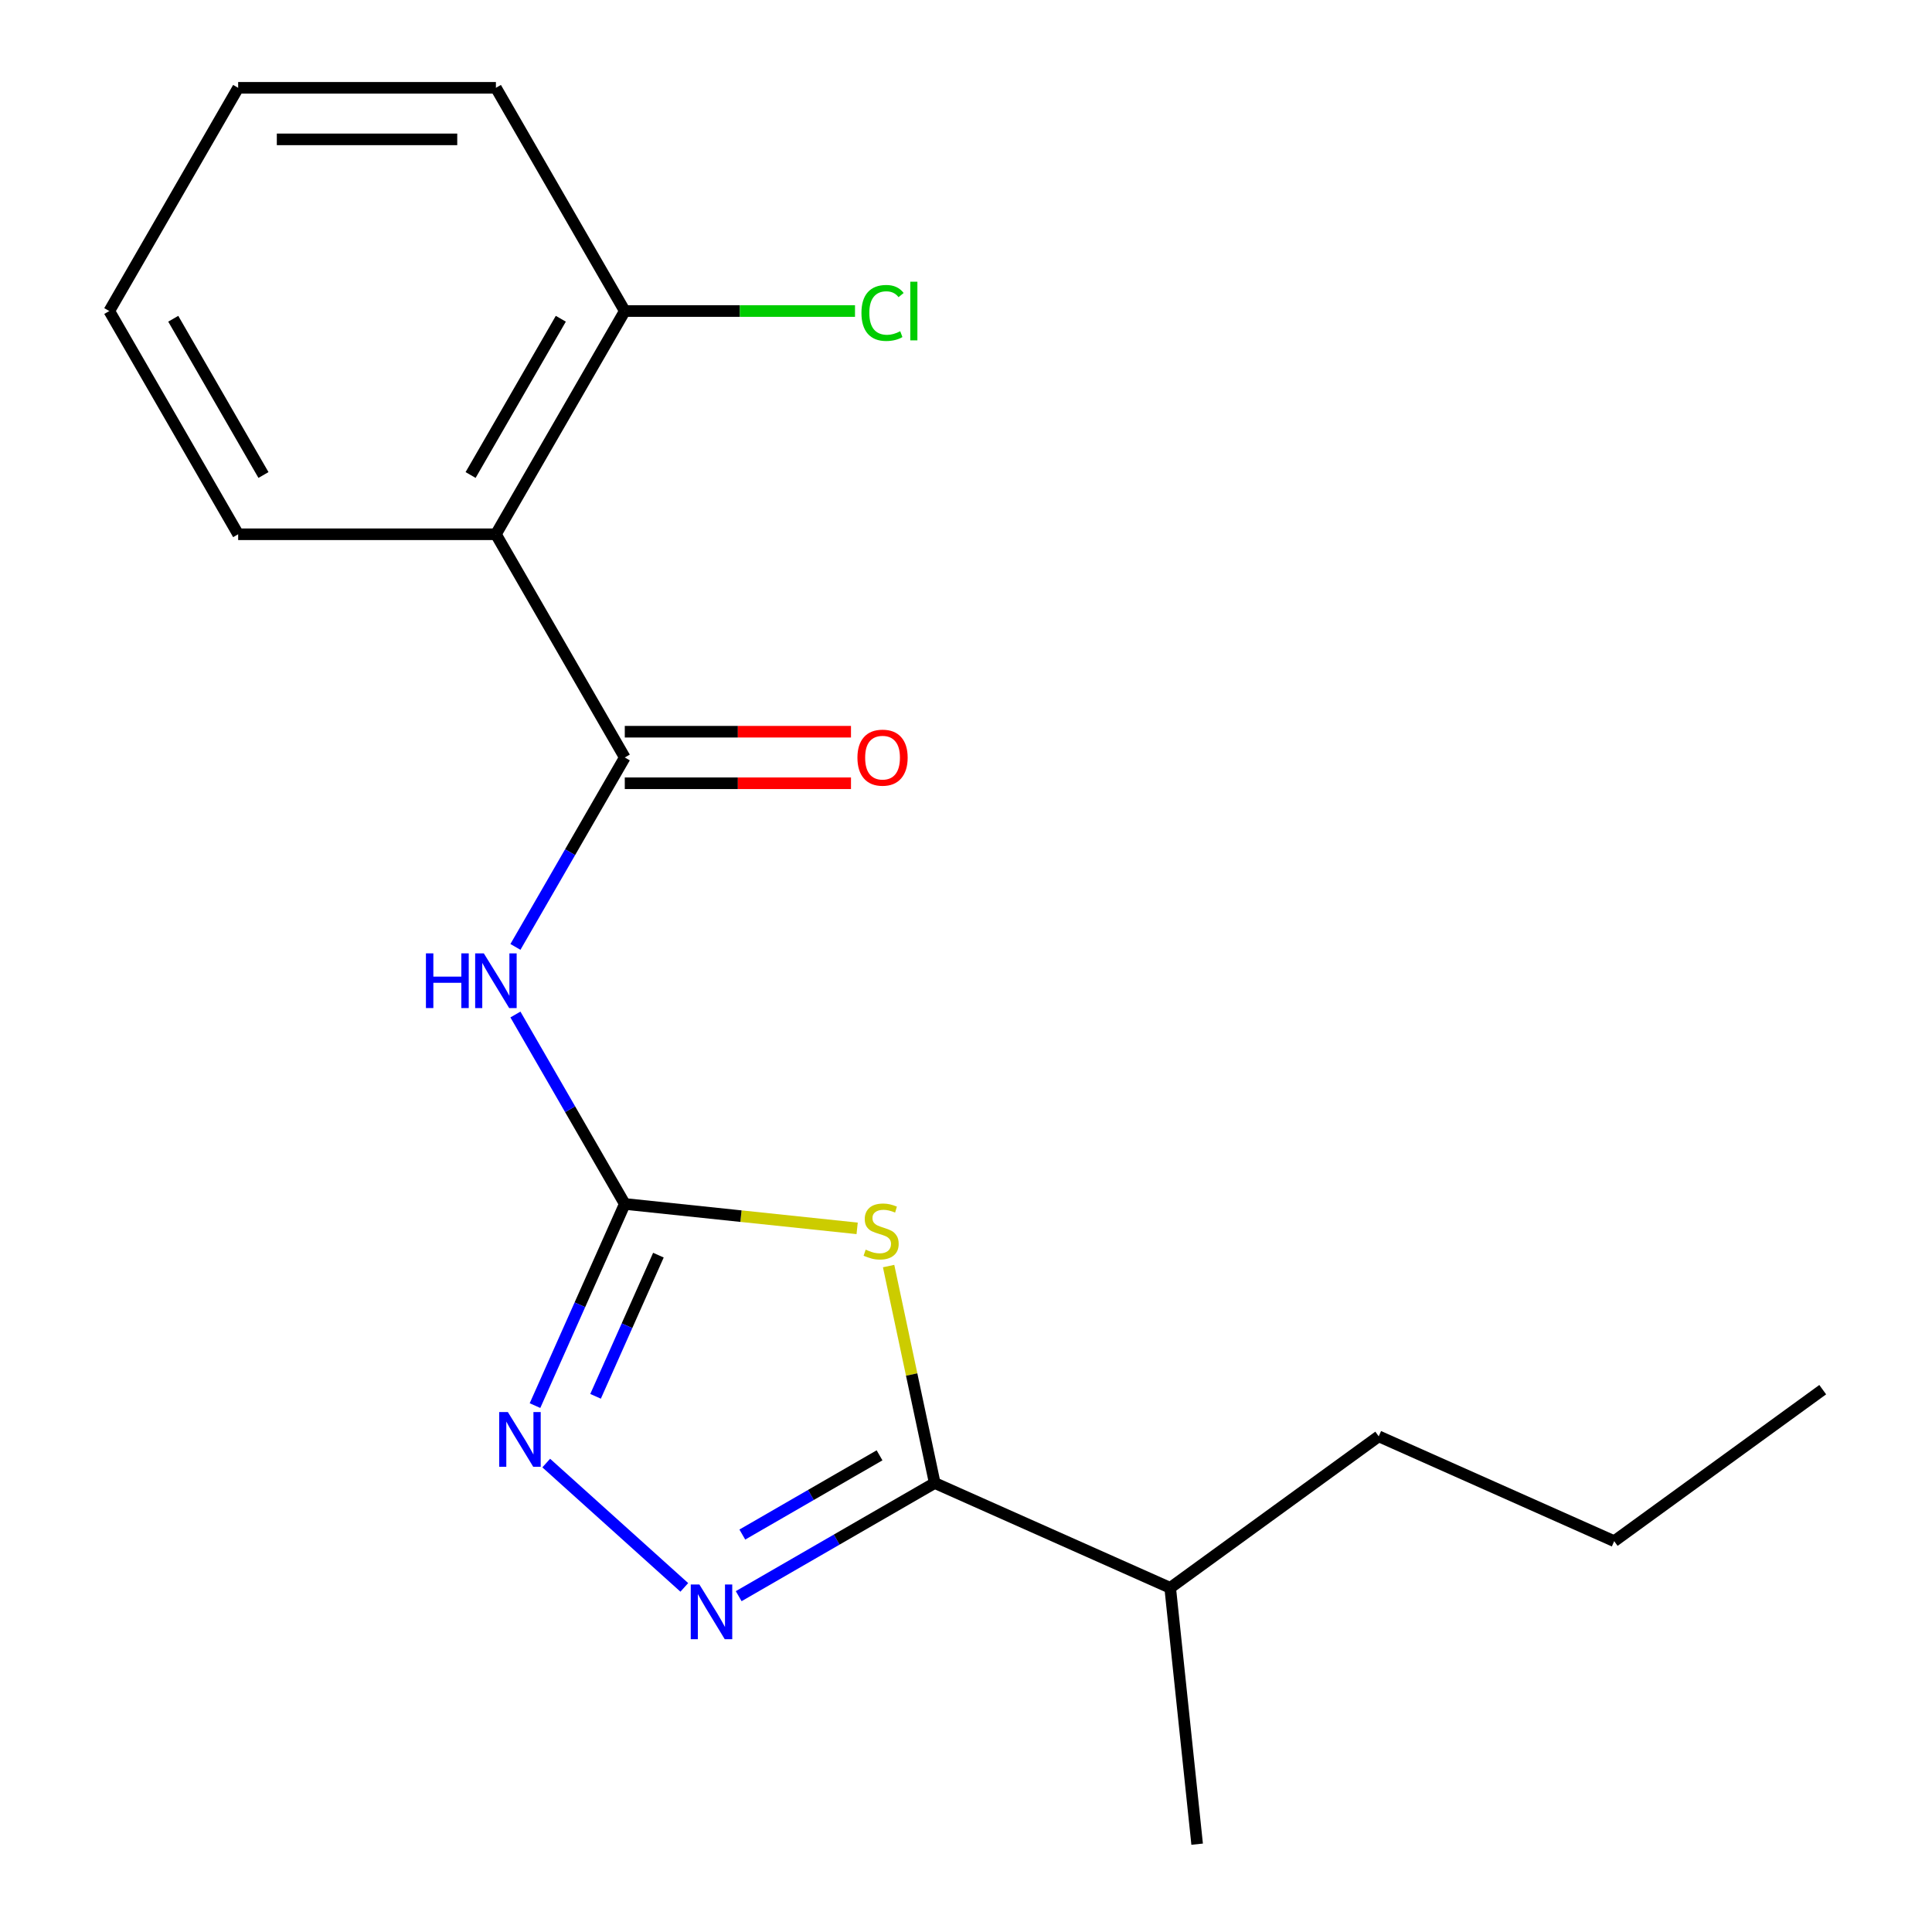 <?xml version='1.0' encoding='iso-8859-1'?>
<svg version='1.1' baseProfile='full'
              xmlns='http://www.w3.org/2000/svg'
                      xmlns:rdkit='http://www.rdkit.org/xml'
                      xmlns:xlink='http://www.w3.org/1999/xlink'
                  xml:space='preserve'
width='1000px' height='1000px' viewBox='0 0 1000 1000'>
<!-- END OF HEADER -->
<rect style='opacity:1.0;fill:#FFFFFF;stroke:none' width='1000' height='1000' x='0' y='0'> </rect>
<path class='bond-0' d='M 443.657,635.795 L 383.523,629.474' style='fill:none;fill-rule:evenodd;stroke:#CCCC00;stroke-width:6px;stroke-linecap:butt;stroke-linejoin:miter;stroke-opacity:1' />
<path class='bond-0' d='M 383.523,629.474 L 323.389,623.154' style='fill:none;fill-rule:evenodd;stroke:#000000;stroke-width:6px;stroke-linecap:butt;stroke-linejoin:miter;stroke-opacity:1' />
<path class='bond-2' d='M 459.944,655.315 L 471.878,711.456' style='fill:none;fill-rule:evenodd;stroke:#CCCC00;stroke-width:6px;stroke-linecap:butt;stroke-linejoin:miter;stroke-opacity:1' />
<path class='bond-2' d='M 471.878,711.456 L 483.811,767.598' style='fill:none;fill-rule:evenodd;stroke:#000000;stroke-width:6px;stroke-linecap:butt;stroke-linejoin:miter;stroke-opacity:1' />
<path class='bond-4' d='M 323.389,623.154 L 295.086,574.132' style='fill:none;fill-rule:evenodd;stroke:#000000;stroke-width:6px;stroke-linecap:butt;stroke-linejoin:miter;stroke-opacity:1' />
<path class='bond-4' d='M 295.086,574.132 L 266.783,525.109' style='fill:none;fill-rule:evenodd;stroke:#0000FF;stroke-width:6px;stroke-linecap:butt;stroke-linejoin:miter;stroke-opacity:1' />
<path class='bond-5' d='M 323.389,623.154 L 300.152,675.346' style='fill:none;fill-rule:evenodd;stroke:#000000;stroke-width:6px;stroke-linecap:butt;stroke-linejoin:miter;stroke-opacity:1' />
<path class='bond-5' d='M 300.152,675.346 L 276.914,727.538' style='fill:none;fill-rule:evenodd;stroke:#0000FF;stroke-width:6px;stroke-linecap:butt;stroke-linejoin:miter;stroke-opacity:1' />
<path class='bond-5' d='M 340.794,649.664 L 324.528,686.199' style='fill:none;fill-rule:evenodd;stroke:#000000;stroke-width:6px;stroke-linecap:butt;stroke-linejoin:miter;stroke-opacity:1' />
<path class='bond-5' d='M 324.528,686.199 L 308.262,722.733' style='fill:none;fill-rule:evenodd;stroke:#0000FF;stroke-width:6px;stroke-linecap:butt;stroke-linejoin:miter;stroke-opacity:1' />
<path class='bond-1' d='M 382.346,826.179 L 433.079,796.888' style='fill:none;fill-rule:evenodd;stroke:#0000FF;stroke-width:6px;stroke-linecap:butt;stroke-linejoin:miter;stroke-opacity:1' />
<path class='bond-1' d='M 433.079,796.888 L 483.811,767.598' style='fill:none;fill-rule:evenodd;stroke:#000000;stroke-width:6px;stroke-linecap:butt;stroke-linejoin:miter;stroke-opacity:1' />
<path class='bond-1' d='M 384.225,794.284 L 419.737,773.78' style='fill:none;fill-rule:evenodd;stroke:#0000FF;stroke-width:6px;stroke-linecap:butt;stroke-linejoin:miter;stroke-opacity:1' />
<path class='bond-1' d='M 419.737,773.78 L 455.25,753.277' style='fill:none;fill-rule:evenodd;stroke:#000000;stroke-width:6px;stroke-linecap:butt;stroke-linejoin:miter;stroke-opacity:1' />
<path class='bond-19' d='M 354.196,821.631 L 282.727,757.281' style='fill:none;fill-rule:evenodd;stroke:#0000FF;stroke-width:6px;stroke-linecap:butt;stroke-linejoin:miter;stroke-opacity:1' />
<path class='bond-9' d='M 483.811,767.598 L 605.691,821.862' style='fill:none;fill-rule:evenodd;stroke:#000000;stroke-width:6px;stroke-linecap:butt;stroke-linejoin:miter;stroke-opacity:1' />
<path class='bond-3' d='M 323.389,392.074 L 295.086,441.096' style='fill:none;fill-rule:evenodd;stroke:#000000;stroke-width:6px;stroke-linecap:butt;stroke-linejoin:miter;stroke-opacity:1' />
<path class='bond-3' d='M 295.086,441.096 L 266.783,490.119' style='fill:none;fill-rule:evenodd;stroke:#0000FF;stroke-width:6px;stroke-linecap:butt;stroke-linejoin:miter;stroke-opacity:1' />
<path class='bond-6' d='M 323.389,392.074 L 256.682,276.534' style='fill:none;fill-rule:evenodd;stroke:#000000;stroke-width:6px;stroke-linecap:butt;stroke-linejoin:miter;stroke-opacity:1' />
<path class='bond-8' d='M 323.389,405.416 L 381.929,405.416' style='fill:none;fill-rule:evenodd;stroke:#000000;stroke-width:6px;stroke-linecap:butt;stroke-linejoin:miter;stroke-opacity:1' />
<path class='bond-8' d='M 381.929,405.416 L 440.468,405.416' style='fill:none;fill-rule:evenodd;stroke:#FF0000;stroke-width:6px;stroke-linecap:butt;stroke-linejoin:miter;stroke-opacity:1' />
<path class='bond-8' d='M 323.389,378.733 L 381.929,378.733' style='fill:none;fill-rule:evenodd;stroke:#000000;stroke-width:6px;stroke-linecap:butt;stroke-linejoin:miter;stroke-opacity:1' />
<path class='bond-8' d='M 381.929,378.733 L 440.468,378.733' style='fill:none;fill-rule:evenodd;stroke:#FF0000;stroke-width:6px;stroke-linecap:butt;stroke-linejoin:miter;stroke-opacity:1' />
<path class='bond-7' d='M 256.682,276.534 L 323.389,160.994' style='fill:none;fill-rule:evenodd;stroke:#000000;stroke-width:6px;stroke-linecap:butt;stroke-linejoin:miter;stroke-opacity:1' />
<path class='bond-7' d='M 243.58,245.862 L 290.275,164.984' style='fill:none;fill-rule:evenodd;stroke:#000000;stroke-width:6px;stroke-linecap:butt;stroke-linejoin:miter;stroke-opacity:1' />
<path class='bond-11' d='M 256.682,276.534 L 123.268,276.534' style='fill:none;fill-rule:evenodd;stroke:#000000;stroke-width:6px;stroke-linecap:butt;stroke-linejoin:miter;stroke-opacity:1' />
<path class='bond-10' d='M 323.389,160.994 L 382.969,160.994' style='fill:none;fill-rule:evenodd;stroke:#000000;stroke-width:6px;stroke-linecap:butt;stroke-linejoin:miter;stroke-opacity:1' />
<path class='bond-10' d='M 382.969,160.994 L 442.548,160.994' style='fill:none;fill-rule:evenodd;stroke:#00CC00;stroke-width:6px;stroke-linecap:butt;stroke-linejoin:miter;stroke-opacity:1' />
<path class='bond-12' d='M 323.389,160.994 L 256.682,45.455' style='fill:none;fill-rule:evenodd;stroke:#000000;stroke-width:6px;stroke-linecap:butt;stroke-linejoin:miter;stroke-opacity:1' />
<path class='bond-13' d='M 605.691,821.862 L 713.625,743.444' style='fill:none;fill-rule:evenodd;stroke:#000000;stroke-width:6px;stroke-linecap:butt;stroke-linejoin:miter;stroke-opacity:1' />
<path class='bond-14' d='M 605.691,821.862 L 619.636,954.545' style='fill:none;fill-rule:evenodd;stroke:#000000;stroke-width:6px;stroke-linecap:butt;stroke-linejoin:miter;stroke-opacity:1' />
<path class='bond-16' d='M 123.268,276.534 L 56.562,160.994' style='fill:none;fill-rule:evenodd;stroke:#000000;stroke-width:6px;stroke-linecap:butt;stroke-linejoin:miter;stroke-opacity:1' />
<path class='bond-16' d='M 136.37,245.862 L 89.675,164.984' style='fill:none;fill-rule:evenodd;stroke:#000000;stroke-width:6px;stroke-linecap:butt;stroke-linejoin:miter;stroke-opacity:1' />
<path class='bond-20' d='M 256.682,45.455 L 123.268,45.455' style='fill:none;fill-rule:evenodd;stroke:#000000;stroke-width:6px;stroke-linecap:butt;stroke-linejoin:miter;stroke-opacity:1' />
<path class='bond-20' d='M 236.67,72.137 L 143.281,72.137' style='fill:none;fill-rule:evenodd;stroke:#000000;stroke-width:6px;stroke-linecap:butt;stroke-linejoin:miter;stroke-opacity:1' />
<path class='bond-15' d='M 713.625,743.444 L 835.504,797.708' style='fill:none;fill-rule:evenodd;stroke:#000000;stroke-width:6px;stroke-linecap:butt;stroke-linejoin:miter;stroke-opacity:1' />
<path class='bond-17' d='M 835.504,797.708 L 943.439,719.289' style='fill:none;fill-rule:evenodd;stroke:#000000;stroke-width:6px;stroke-linecap:butt;stroke-linejoin:miter;stroke-opacity:1' />
<path class='bond-18' d='M 56.562,160.994 L 123.268,45.455' style='fill:none;fill-rule:evenodd;stroke:#000000;stroke-width:6px;stroke-linecap:butt;stroke-linejoin:miter;stroke-opacity:1' />
<path  class='atom-0' d='M 448.072 646.819
Q 448.392 646.939, 449.712 647.499
Q 451.032 648.059, 452.472 648.419
Q 453.952 648.739, 455.392 648.739
Q 458.072 648.739, 459.632 647.459
Q 461.192 646.139, 461.192 643.859
Q 461.192 642.299, 460.392 641.339
Q 459.632 640.379, 458.432 639.859
Q 457.232 639.339, 455.232 638.739
Q 452.712 637.979, 451.192 637.259
Q 449.712 636.539, 448.632 635.019
Q 447.592 633.499, 447.592 630.939
Q 447.592 627.379, 449.992 625.179
Q 452.432 622.979, 457.232 622.979
Q 460.512 622.979, 464.232 624.539
L 463.312 627.619
Q 459.912 626.219, 457.352 626.219
Q 454.592 626.219, 453.072 627.379
Q 451.552 628.499, 451.592 630.459
Q 451.592 631.979, 452.352 632.899
Q 453.152 633.819, 454.272 634.339
Q 455.432 634.859, 457.352 635.459
Q 459.912 636.259, 461.432 637.059
Q 462.952 637.859, 464.032 639.499
Q 465.152 641.099, 465.152 643.859
Q 465.152 647.779, 462.512 649.899
Q 459.912 651.979, 455.552 651.979
Q 453.032 651.979, 451.112 651.419
Q 449.232 650.899, 446.992 649.979
L 448.072 646.819
' fill='#CCCC00'/>
<path  class='atom-2' d='M 362.011 820.145
L 371.291 835.145
Q 372.211 836.625, 373.691 839.305
Q 375.171 841.985, 375.251 842.145
L 375.251 820.145
L 379.011 820.145
L 379.011 848.465
L 375.131 848.465
L 365.171 832.065
Q 364.011 830.145, 362.771 827.945
Q 361.571 825.745, 361.211 825.065
L 361.211 848.465
L 357.531 848.465
L 357.531 820.145
L 362.011 820.145
' fill='#0000FF'/>
<path  class='atom-5' d='M 220.462 493.454
L 224.302 493.454
L 224.302 505.494
L 238.782 505.494
L 238.782 493.454
L 242.622 493.454
L 242.622 521.774
L 238.782 521.774
L 238.782 508.694
L 224.302 508.694
L 224.302 521.774
L 220.462 521.774
L 220.462 493.454
' fill='#0000FF'/>
<path  class='atom-5' d='M 250.422 493.454
L 259.702 508.454
Q 260.622 509.934, 262.102 512.614
Q 263.582 515.294, 263.662 515.454
L 263.662 493.454
L 267.422 493.454
L 267.422 521.774
L 263.542 521.774
L 253.582 505.374
Q 252.422 503.454, 251.182 501.254
Q 249.982 499.054, 249.622 498.374
L 249.622 521.774
L 245.942 521.774
L 245.942 493.454
L 250.422 493.454
' fill='#0000FF'/>
<path  class='atom-6' d='M 262.865 730.874
L 272.145 745.874
Q 273.065 747.354, 274.545 750.034
Q 276.025 752.714, 276.105 752.874
L 276.105 730.874
L 279.865 730.874
L 279.865 759.194
L 275.985 759.194
L 266.025 742.794
Q 264.865 740.874, 263.625 738.674
Q 262.425 736.474, 262.065 735.794
L 262.065 759.194
L 258.385 759.194
L 258.385 730.874
L 262.865 730.874
' fill='#0000FF'/>
<path  class='atom-9' d='M 443.803 392.154
Q 443.803 385.354, 447.163 381.554
Q 450.523 377.754, 456.803 377.754
Q 463.083 377.754, 466.443 381.554
Q 469.803 385.354, 469.803 392.154
Q 469.803 399.034, 466.403 402.954
Q 463.003 406.834, 456.803 406.834
Q 450.563 406.834, 447.163 402.954
Q 443.803 399.074, 443.803 392.154
M 456.803 403.634
Q 461.123 403.634, 463.443 400.754
Q 465.803 397.834, 465.803 392.154
Q 465.803 386.594, 463.443 383.794
Q 461.123 380.954, 456.803 380.954
Q 452.483 380.954, 450.123 383.754
Q 447.803 386.554, 447.803 392.154
Q 447.803 397.874, 450.123 400.754
Q 452.483 403.634, 456.803 403.634
' fill='#FF0000'/>
<path  class='atom-11' d='M 445.883 161.974
Q 445.883 154.934, 449.163 151.254
Q 452.483 147.534, 458.763 147.534
Q 464.603 147.534, 467.723 151.654
L 465.083 153.814
Q 462.803 150.814, 458.763 150.814
Q 454.483 150.814, 452.203 153.694
Q 449.963 156.534, 449.963 161.974
Q 449.963 167.574, 452.283 170.454
Q 454.643 173.334, 459.203 173.334
Q 462.323 173.334, 465.963 171.454
L 467.083 174.454
Q 465.603 175.414, 463.363 175.974
Q 461.123 176.534, 458.643 176.534
Q 452.483 176.534, 449.163 172.774
Q 445.883 169.014, 445.883 161.974
' fill='#00CC00'/>
<path  class='atom-11' d='M 471.163 145.814
L 474.843 145.814
L 474.843 176.174
L 471.163 176.174
L 471.163 145.814
' fill='#00CC00'/>
</svg>
